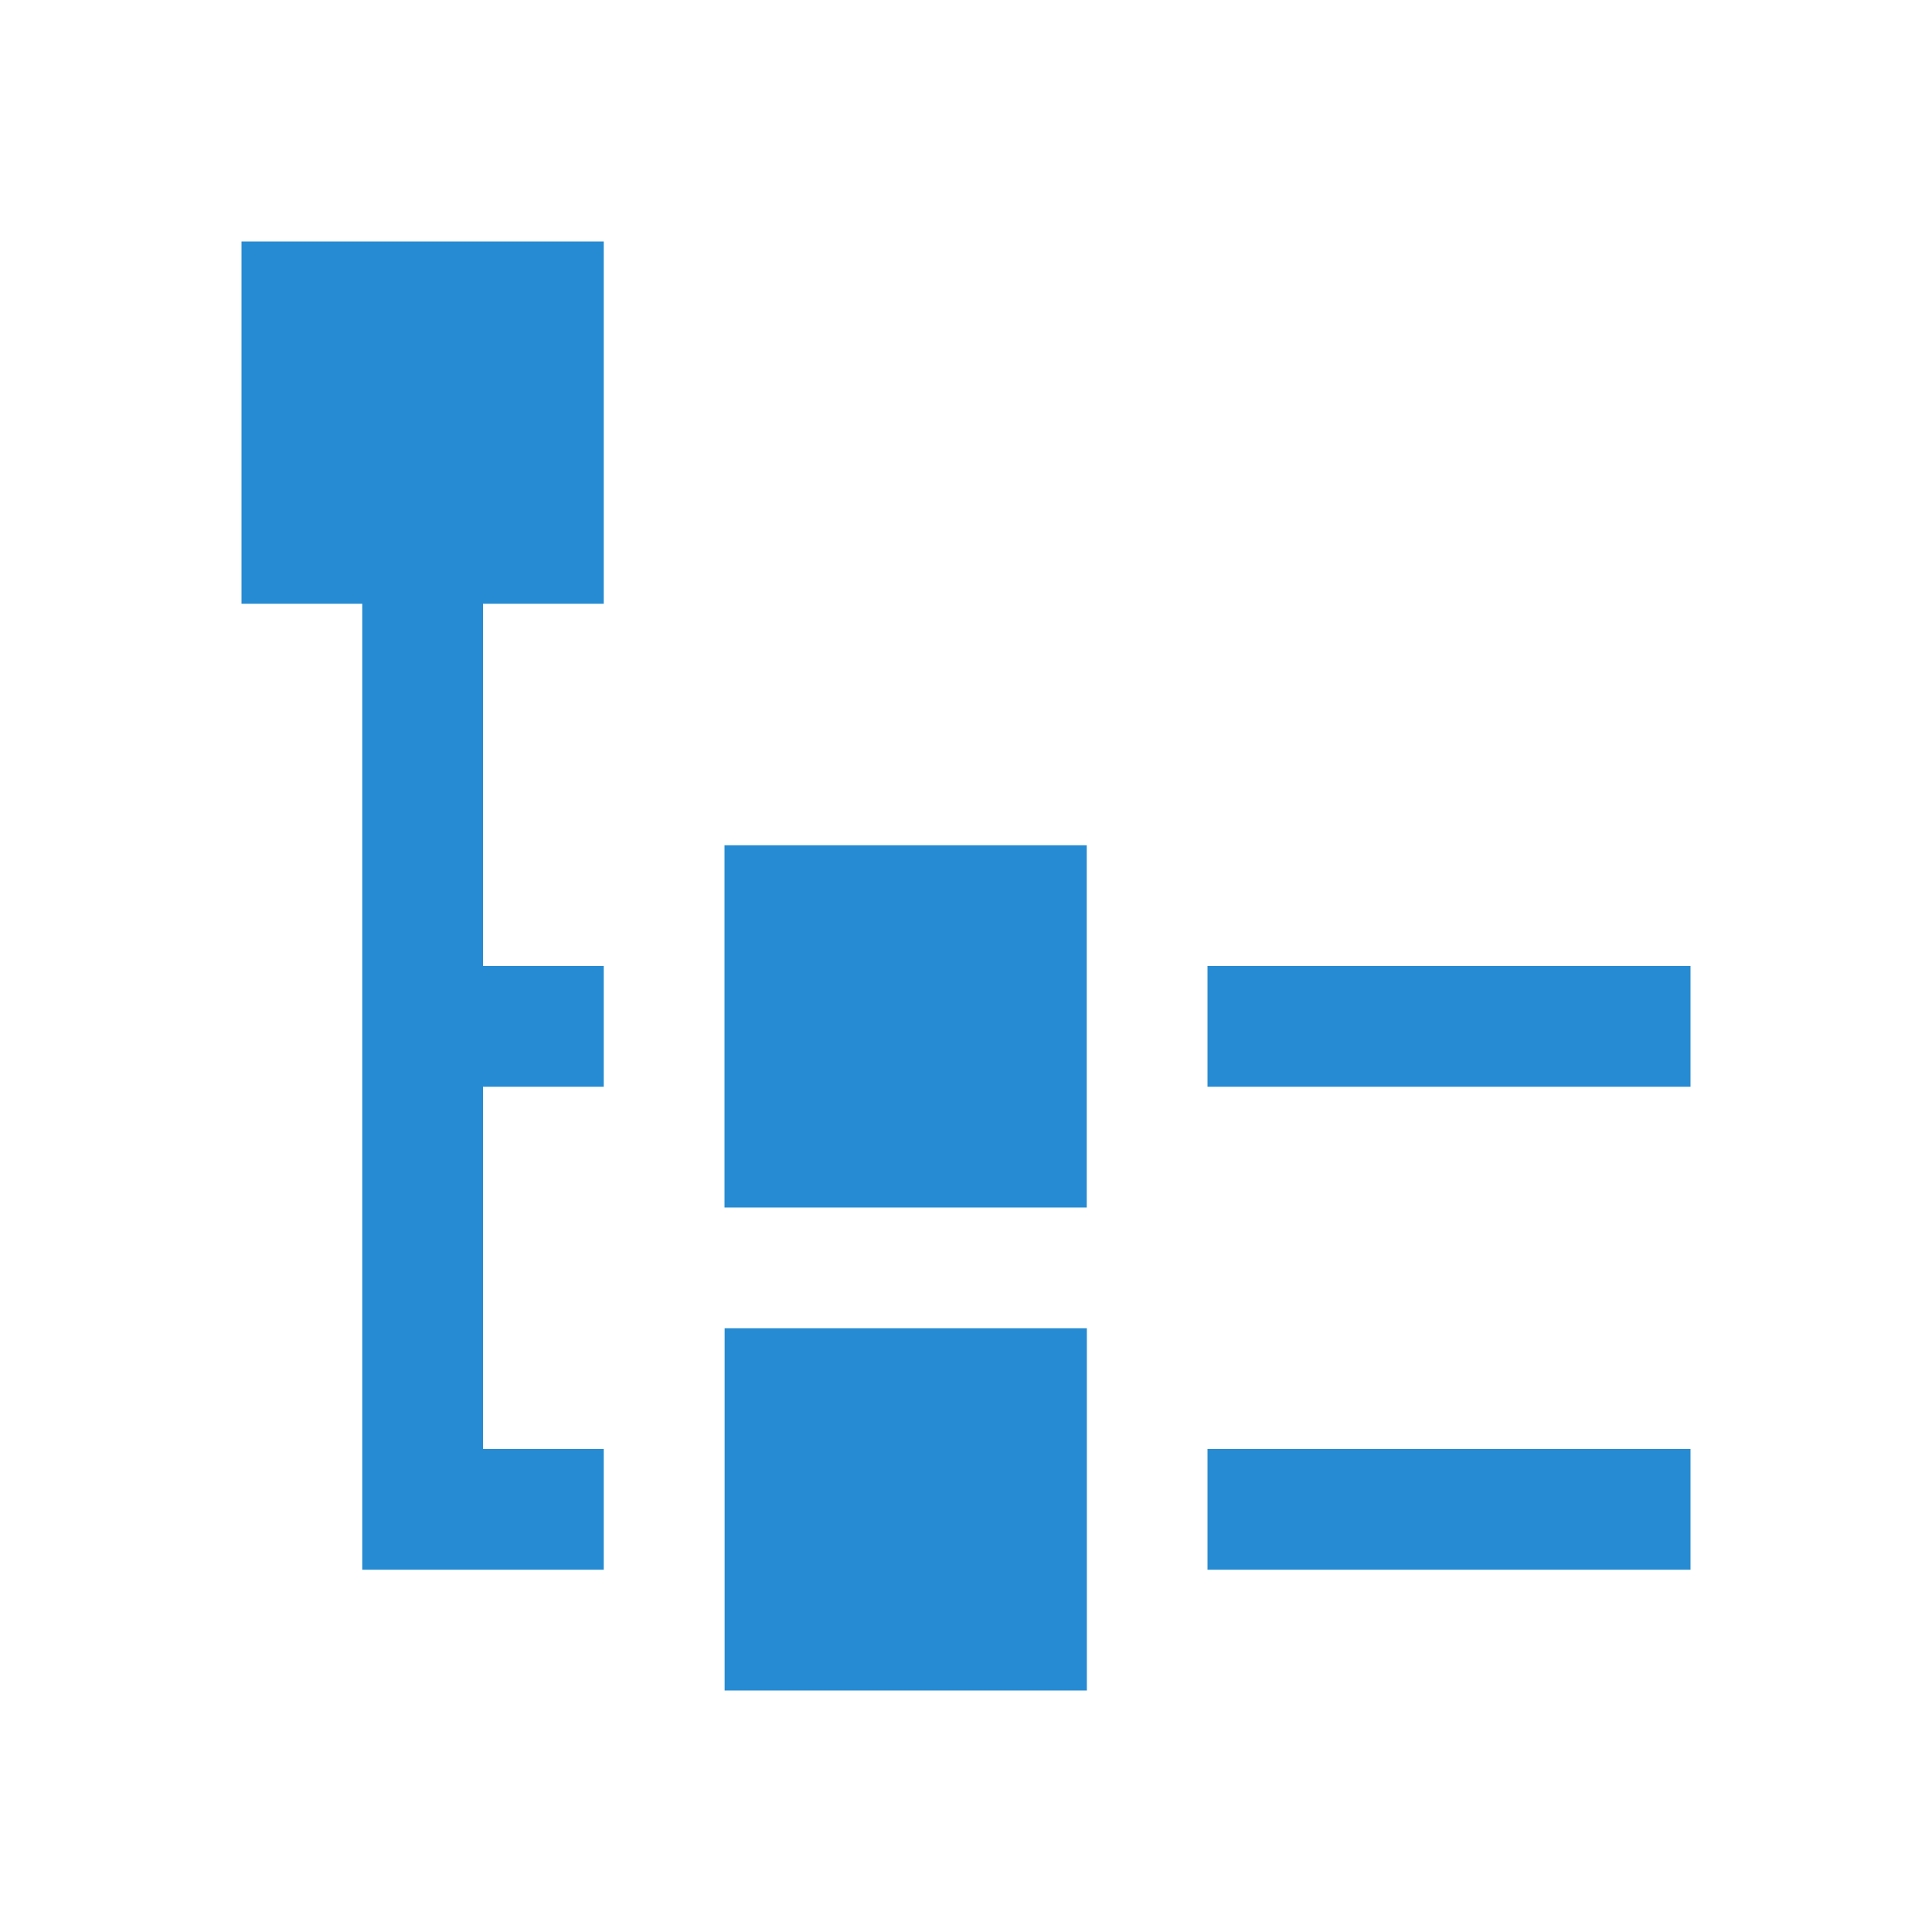 <svg xmlns="http://www.w3.org/2000/svg" viewBox="0 0 16 16">
 <g transform="translate(-62,-868)" style="fill:#bebebe;color:#000">
  <rect width="3" x="64" y="870" height="3" style="fill:#268bd2;fill-opacity:1"/>
 </g>
 <g transform="translate(-59,-863)" style="fill:#bebebe;color:#000">
  <rect height="3" y="870" x="65" width="3" style="fill:#268bd2;fill-opacity:1"/>
 </g>
 <g transform="translate(-58.999,-859)" style="fill:#bebebe;color:#000">
  <rect width="3" x="65" y="870" height="3" style="fill:#268bd2;fill-opacity:1"/>
 </g>
 <path d="m 3 4 0 9 2 0 0 -1 -1 0 0 -3 1 0 0 -1 -1 0 0 -4 z" style="fill:#268bd2;opacity:1;fill-opacity:1;stroke:none"/>
 <rect width="4" height="1" x="10" y="8" style="fill:#268bd2;opacity:1;fill-opacity:1;stroke:none"/>
 <rect width="4" height="1" x="10" y="12" style="fill:#268bd2;opacity:1;fill-opacity:1;stroke:none"/>
</svg>
